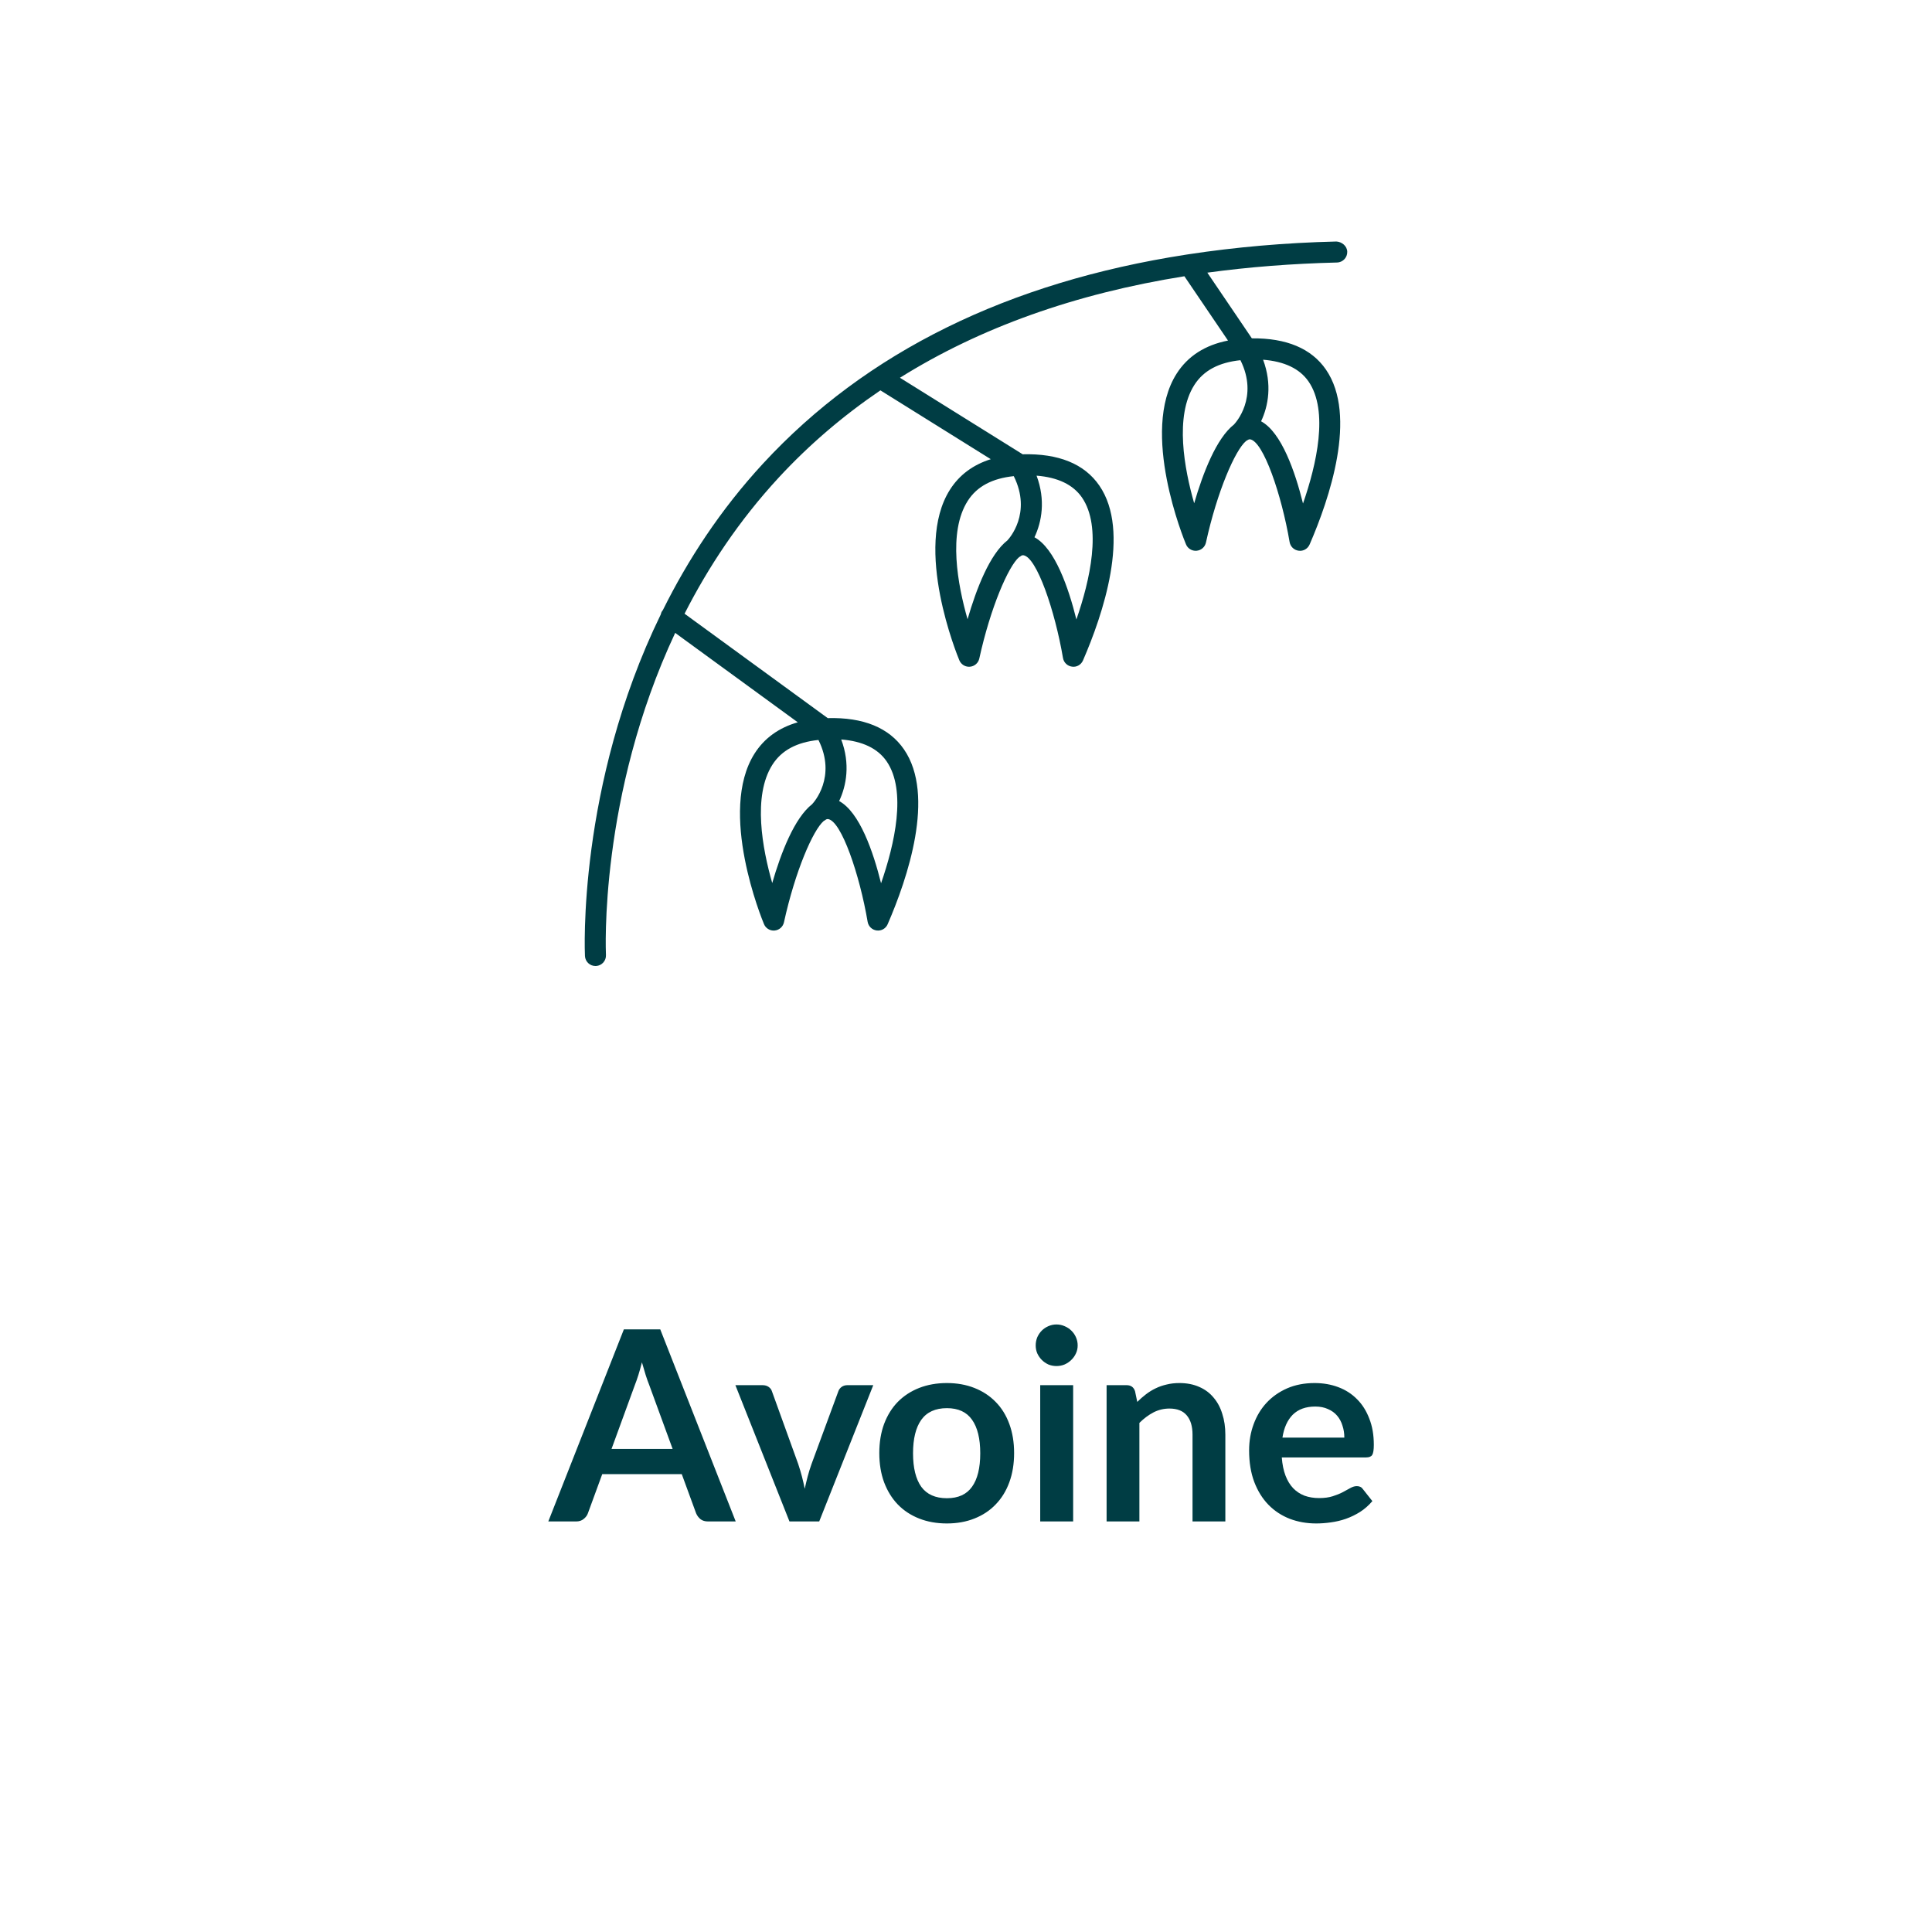<?xml version="1.0" encoding="UTF-8" standalone="no"?>
<!DOCTYPE svg PUBLIC "-//W3C//DTD SVG 1.1//EN" "http://www.w3.org/Graphics/SVG/1.1/DTD/svg11.dtd">
 <svg xmlns="http://www.w3.org/2000/svg" height="100%" viewBox="0 0 80 80" fill="none" class=" Xcf852cbae94e06a7f23c76afa7a44d34">
<path d="M55.362 10.871C55.602 10.864 55.793 10.665 55.787 10.425C55.781 10.185 55.562 10.015 55.341 10C53.192 10.052 51.151 10.234 49.208 10.53C49.179 10.532 49.152 10.536 49.124 10.543C41.746 11.683 35.864 14.574 31.602 19.189C29.822 21.116 28.472 23.198 27.444 25.271C27.44 25.276 27.434 25.278 27.431 25.283C27.393 25.334 27.37 25.391 27.358 25.45C23.895 32.558 24.217 39.499 24.222 39.589C24.235 39.821 24.427 40 24.656 40C24.665 40 24.672 40 24.681 40C24.921 39.986 25.105 39.781 25.091 39.541C25.087 39.456 24.79 32.962 27.958 26.207L33.034 29.909C32.254 30.132 31.652 30.562 31.244 31.204C29.72 33.609 31.556 38.076 31.635 38.265C31.703 38.429 31.862 38.533 32.036 38.533C32.049 38.533 32.062 38.533 32.076 38.531C32.265 38.514 32.421 38.377 32.462 38.191C32.927 36.07 33.667 34.368 34.111 33.993C34.147 33.979 34.176 33.954 34.208 33.931C34.236 33.919 34.261 33.914 34.286 33.916C34.839 33.989 35.595 36.217 35.927 38.17C35.959 38.36 36.113 38.506 36.304 38.529C36.499 38.553 36.68 38.447 36.756 38.27C37.573 36.387 38.748 32.941 37.431 31.029C36.815 30.133 35.749 29.696 34.275 29.736L28.346 25.412C29.326 23.487 30.597 21.559 32.249 19.772C33.505 18.414 34.91 17.214 36.456 16.164L41.026 19.014C40.293 19.245 39.724 19.664 39.334 20.28C37.809 22.685 39.645 27.152 39.724 27.341C39.792 27.504 39.952 27.609 40.125 27.609C40.139 27.609 40.151 27.609 40.165 27.607C40.354 27.59 40.511 27.453 40.551 27.267C41.015 25.151 41.757 23.444 42.199 23.069C42.233 23.055 42.263 23.031 42.294 23.008C42.316 22.999 42.339 22.991 42.359 22.991C42.365 22.991 42.37 22.991 42.375 22.992C42.928 23.065 43.684 25.293 44.016 27.246C44.048 27.436 44.202 27.582 44.393 27.605C44.586 27.633 44.769 27.523 44.845 27.346C45.662 25.463 46.837 22.017 45.52 20.105C44.901 19.205 43.83 18.773 42.347 18.811L37.265 15.642C40.582 13.567 44.516 12.162 49.043 11.439L50.849 14.102C49.901 14.288 49.183 14.745 48.718 15.478C47.194 17.883 49.03 22.35 49.109 22.539C49.176 22.703 49.336 22.807 49.51 22.807C49.523 22.807 49.536 22.807 49.55 22.805C49.739 22.788 49.895 22.651 49.936 22.465C50.402 20.338 51.148 18.641 51.59 18.267C51.604 18.261 51.614 18.249 51.627 18.242C51.675 18.209 51.721 18.188 51.759 18.191C52.312 18.264 53.068 20.492 53.4 22.445C53.432 22.635 53.586 22.781 53.777 22.804C53.968 22.831 54.152 22.722 54.229 22.545C55.046 20.662 56.221 17.216 54.904 15.303C54.3 14.427 53.266 13.996 51.837 14.01L49.993 11.29C51.703 11.056 53.492 10.916 55.363 10.87L55.362 10.871ZM31.976 36.563C31.57 35.148 31.16 32.964 31.981 31.67C32.366 31.062 33.002 30.733 33.89 30.64C34.655 32.178 33.687 33.236 33.639 33.286C33.635 33.289 33.635 33.294 33.632 33.297C32.897 33.867 32.34 35.309 31.977 36.563H31.976ZM36.712 31.523C37.553 32.743 37.043 34.96 36.483 36.574C36.157 35.262 35.593 33.627 34.747 33.17C35.047 32.537 35.215 31.637 34.833 30.62C35.711 30.689 36.344 30.989 36.712 31.523ZM40.064 25.639C39.658 24.224 39.247 22.039 40.069 20.745C40.454 20.138 41.089 19.809 41.978 19.716C42.742 21.254 41.775 22.312 41.726 22.362C41.723 22.365 41.722 22.37 41.719 22.373C40.985 22.942 40.428 24.384 40.065 25.639H40.064ZM44.801 20.599C45.641 21.82 45.131 24.037 44.571 25.651C44.245 24.338 43.682 22.704 42.835 22.247C43.135 21.613 43.303 20.715 42.922 19.696C43.799 19.765 44.433 20.066 44.801 20.599ZM49.448 20.838C49.042 19.422 48.632 17.238 49.453 15.944C49.839 15.337 50.474 15.008 51.364 14.915C52.13 16.456 51.154 17.515 51.11 17.562C51.107 17.565 51.107 17.569 51.104 17.572C50.37 18.14 49.813 19.583 49.449 20.838H49.448ZM54.185 15.798C55.025 17.018 54.516 19.235 53.955 20.849C53.629 19.537 53.065 17.902 52.219 17.445C52.517 16.813 52.683 15.917 52.302 14.895C53.182 14.965 53.817 15.263 54.185 15.798Z" fill="#003D44"/>
<path d="M27.852 59.997L26.884 57.352C26.836 57.234 26.787 57.095 26.735 56.934C26.684 56.772 26.633 56.598 26.581 56.411C26.534 56.598 26.484 56.774 26.433 56.939C26.381 57.1 26.332 57.242 26.284 57.362L25.322 59.997H27.852ZM30.464 63H29.32C29.192 63 29.087 62.969 29.007 62.907C28.926 62.84 28.866 62.76 28.825 62.664L28.231 61.042H24.937L24.343 62.664C24.313 62.749 24.256 62.826 24.172 62.895C24.088 62.965 23.983 63 23.859 63H22.704L25.833 55.047H27.34L30.464 63ZM36.16 57.357L33.922 63H32.69L30.451 57.357H31.573C31.676 57.357 31.76 57.381 31.826 57.428C31.896 57.476 31.942 57.537 31.964 57.61L33.053 60.624C33.111 60.8 33.163 60.972 33.207 61.141C33.251 61.31 33.289 61.478 33.322 61.647C33.359 61.478 33.399 61.31 33.443 61.141C33.487 60.972 33.541 60.8 33.603 60.624L34.714 57.61C34.739 57.537 34.785 57.476 34.851 57.428C34.917 57.381 34.996 57.357 35.088 57.357H36.16ZM39.209 57.269C39.627 57.269 40.007 57.337 40.348 57.472C40.693 57.608 40.986 57.801 41.228 58.05C41.474 58.299 41.663 58.604 41.794 58.963C41.926 59.322 41.992 59.724 41.992 60.167C41.992 60.615 41.926 61.018 41.794 61.377C41.663 61.737 41.474 62.043 41.228 62.296C40.986 62.549 40.693 62.743 40.348 62.879C40.007 63.015 39.627 63.083 39.209 63.083C38.788 63.083 38.405 63.015 38.06 62.879C37.715 62.743 37.42 62.549 37.175 62.296C36.932 62.043 36.744 61.737 36.608 61.377C36.476 61.018 36.41 60.615 36.41 60.167C36.41 59.724 36.476 59.322 36.608 58.963C36.744 58.604 36.932 58.299 37.175 58.05C37.42 57.801 37.715 57.608 38.06 57.472C38.405 57.337 38.788 57.269 39.209 57.269ZM39.209 62.038C39.679 62.038 40.025 61.88 40.249 61.565C40.476 61.249 40.59 60.787 40.59 60.178C40.59 59.57 40.476 59.106 40.249 58.787C40.025 58.468 39.679 58.309 39.209 58.309C38.733 58.309 38.379 58.47 38.148 58.792C37.921 59.111 37.807 59.574 37.807 60.178C37.807 60.783 37.921 61.245 38.148 61.565C38.379 61.88 38.733 62.038 39.209 62.038ZM44.437 57.357V63H43.073V57.357H44.437ZM44.624 55.712C44.624 55.83 44.6 55.94 44.552 56.042C44.505 56.145 44.441 56.235 44.36 56.312C44.283 56.389 44.191 56.451 44.085 56.499C43.979 56.543 43.865 56.565 43.744 56.565C43.627 56.565 43.515 56.543 43.408 56.499C43.306 56.451 43.216 56.389 43.139 56.312C43.062 56.235 43 56.145 42.952 56.042C42.908 55.94 42.886 55.83 42.886 55.712C42.886 55.592 42.908 55.478 42.952 55.371C43 55.265 43.062 55.173 43.139 55.096C43.216 55.02 43.306 54.959 43.408 54.915C43.515 54.867 43.627 54.843 43.744 54.843C43.865 54.843 43.979 54.867 44.085 54.915C44.191 54.959 44.283 55.02 44.36 55.096C44.441 55.173 44.505 55.265 44.552 55.371C44.6 55.478 44.624 55.592 44.624 55.712ZM47.092 58.05C47.206 57.936 47.325 57.832 47.45 57.736C47.578 57.638 47.712 57.555 47.851 57.489C47.994 57.419 48.147 57.366 48.308 57.33C48.469 57.289 48.645 57.269 48.836 57.269C49.144 57.269 49.417 57.322 49.655 57.428C49.894 57.531 50.092 57.678 50.249 57.868C50.411 58.056 50.532 58.281 50.612 58.545C50.697 58.805 50.739 59.093 50.739 59.408V63H49.38V59.408C49.38 59.064 49.301 58.798 49.144 58.611C48.986 58.42 48.746 58.325 48.423 58.325C48.189 58.325 47.969 58.378 47.763 58.484C47.558 58.591 47.364 58.736 47.18 58.919V63H45.822V57.357H46.652C46.828 57.357 46.944 57.44 46.999 57.605L47.092 58.05ZM55.666 59.529C55.666 59.353 55.641 59.188 55.589 59.035C55.542 58.877 55.468 58.739 55.369 58.622C55.27 58.505 55.144 58.413 54.99 58.347C54.84 58.277 54.663 58.242 54.462 58.242C54.069 58.242 53.76 58.354 53.532 58.578C53.309 58.802 53.166 59.119 53.103 59.529H55.666ZM53.076 60.349C53.098 60.639 53.149 60.89 53.23 61.102C53.31 61.312 53.417 61.486 53.549 61.625C53.681 61.761 53.837 61.863 54.016 61.933C54.2 61.999 54.401 62.032 54.621 62.032C54.841 62.032 55.03 62.006 55.188 61.955C55.349 61.904 55.489 61.847 55.606 61.785C55.727 61.722 55.831 61.665 55.919 61.614C56.011 61.563 56.099 61.537 56.183 61.537C56.297 61.537 56.381 61.579 56.436 61.663L56.827 62.158C56.676 62.334 56.508 62.483 56.321 62.604C56.134 62.721 55.938 62.817 55.732 62.89C55.531 62.96 55.324 63.009 55.111 63.038C54.902 63.068 54.698 63.083 54.5 63.083C54.108 63.083 53.743 63.018 53.406 62.89C53.069 62.758 52.775 62.566 52.526 62.312C52.276 62.056 52.08 61.74 51.937 61.367C51.794 60.989 51.723 60.553 51.723 60.057C51.723 59.672 51.785 59.311 51.91 58.974C52.035 58.633 52.212 58.338 52.443 58.089C52.678 57.836 52.962 57.636 53.296 57.489C53.633 57.342 54.013 57.269 54.434 57.269C54.79 57.269 55.118 57.326 55.419 57.44C55.719 57.553 55.978 57.72 56.194 57.94C56.411 58.156 56.579 58.424 56.7 58.743C56.825 59.058 56.887 59.419 56.887 59.827C56.887 60.032 56.865 60.171 56.821 60.245C56.777 60.314 56.693 60.349 56.568 60.349H53.076Z" fill="#003D44"/>
</svg>
 
